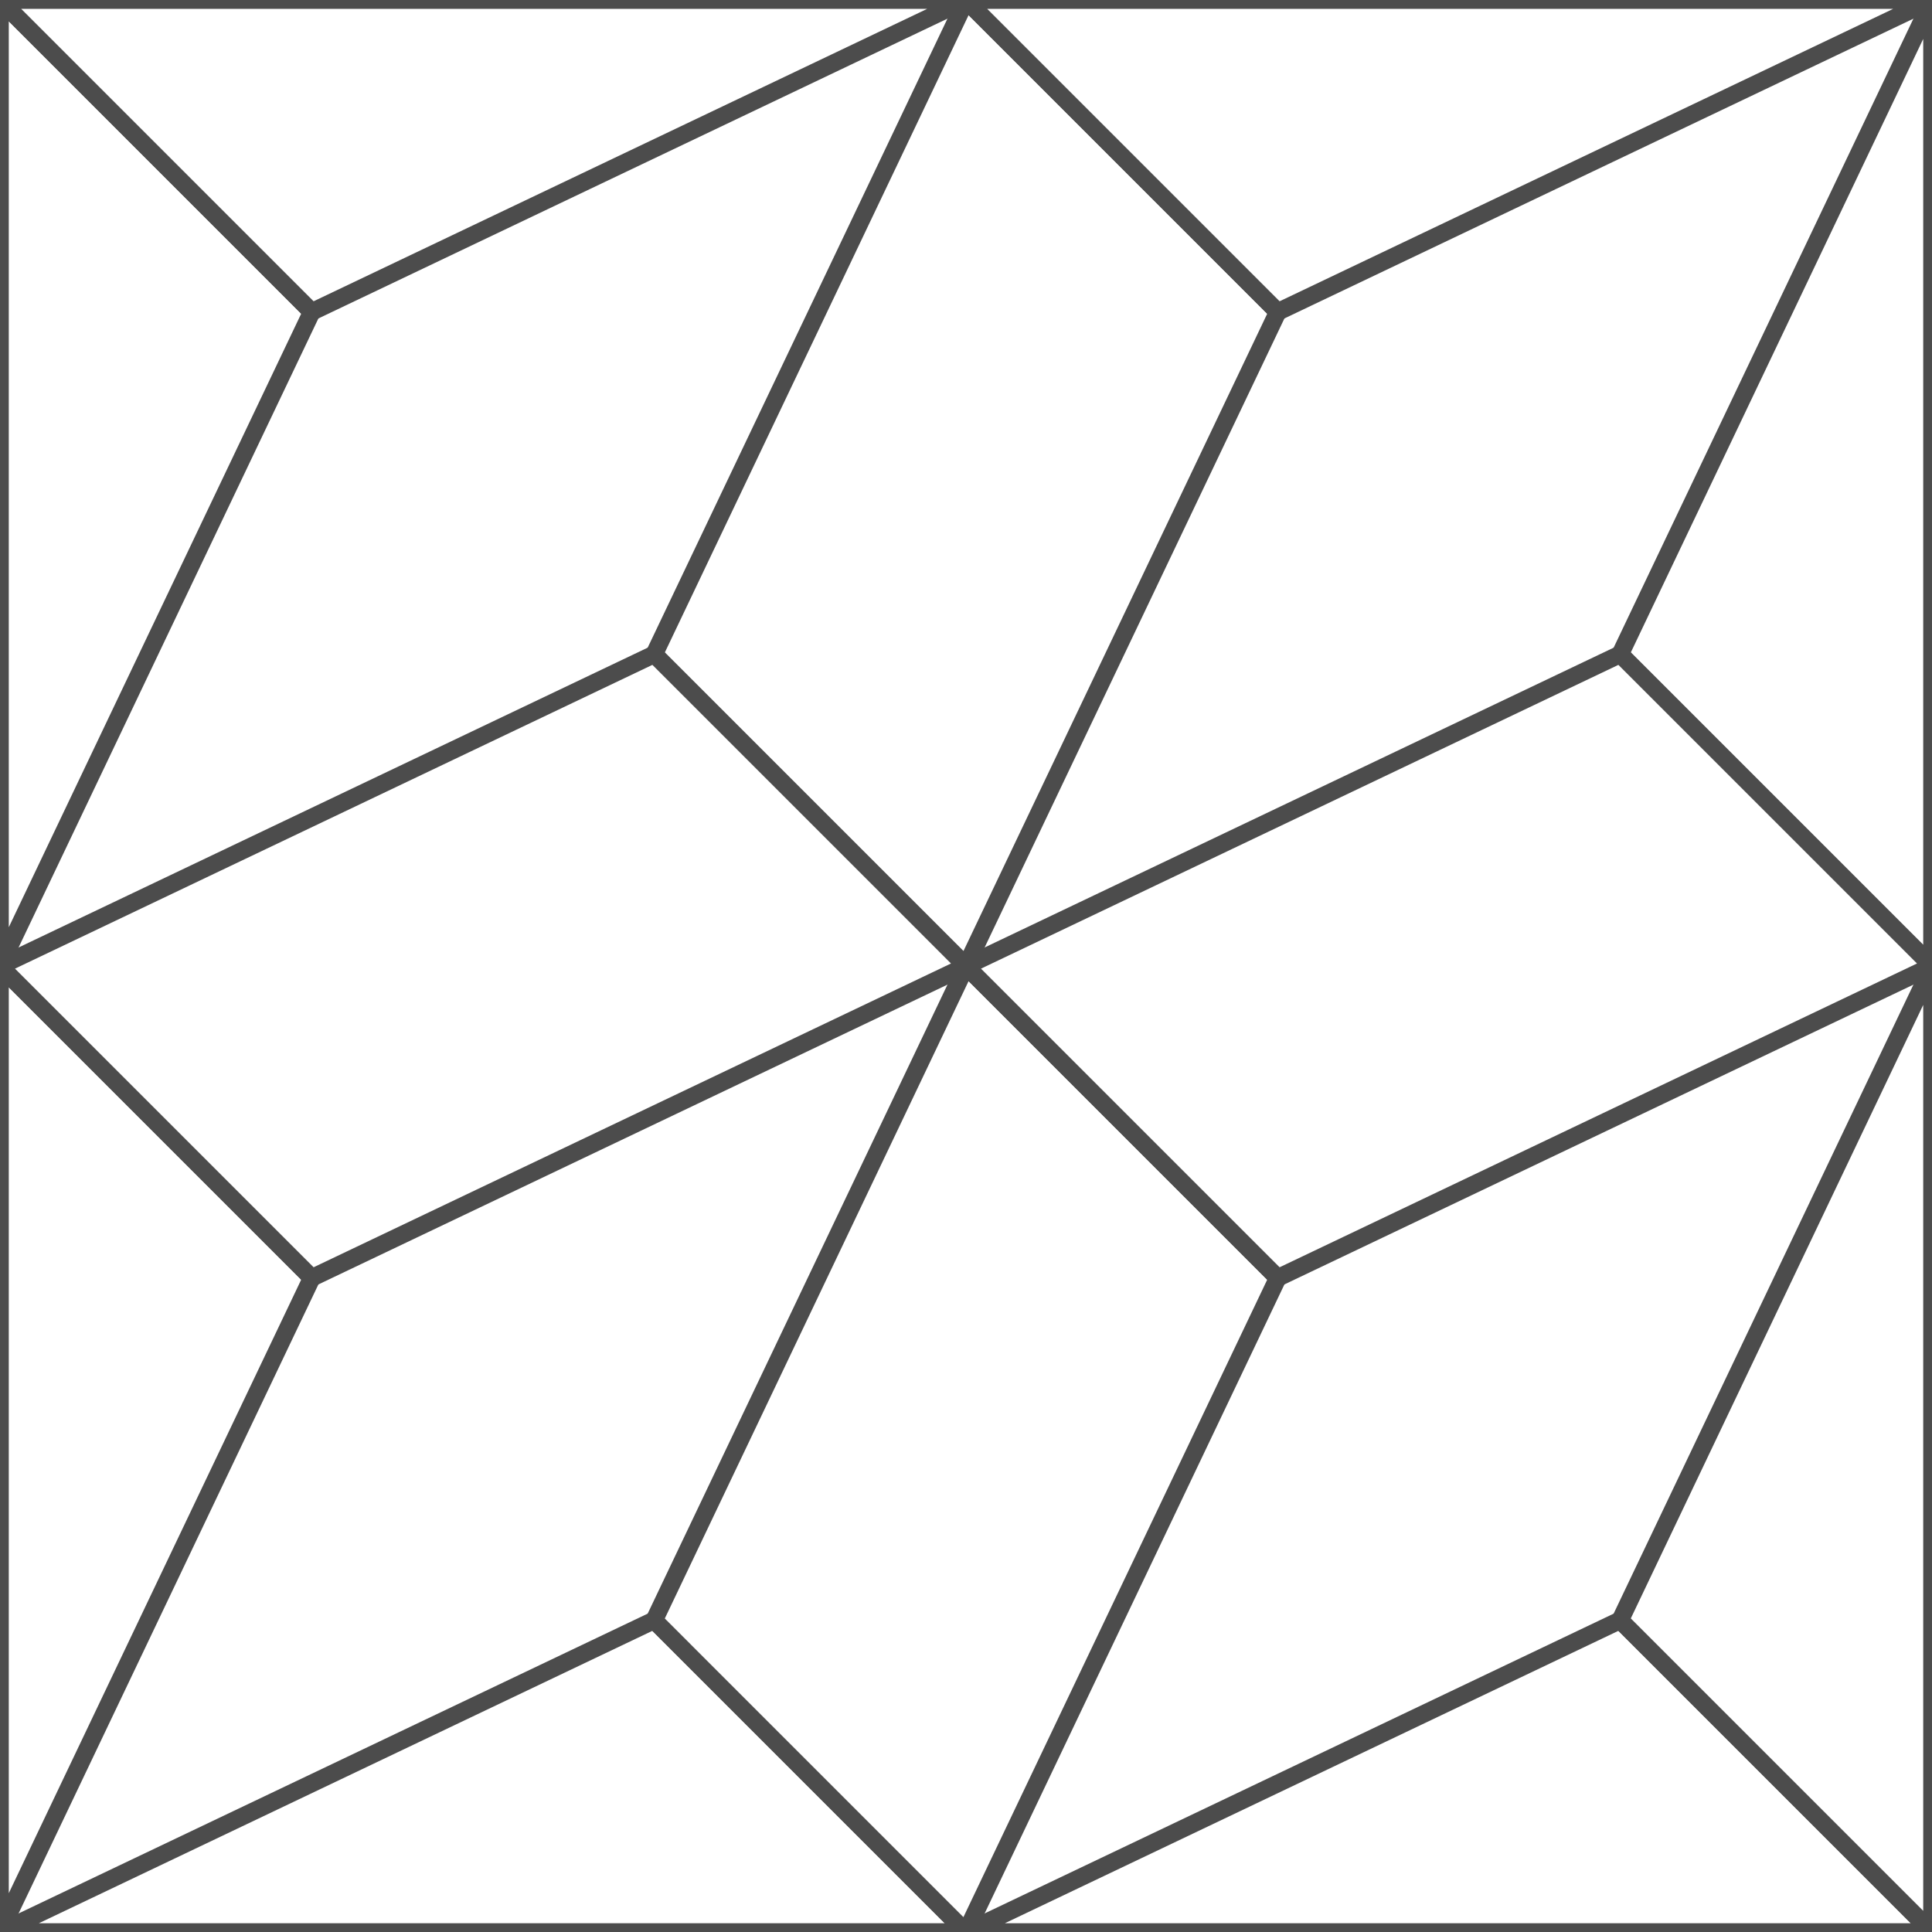 <?xml version="1.0" encoding="UTF-8"?>
<!DOCTYPE svg PUBLIC "-//W3C//DTD SVG 1.1//EN" "http://www.w3.org/Graphics/SVG/1.1/DTD/svg11.dtd">
<!-- Creator: CorelDRAW -->
<svg xmlns="http://www.w3.org/2000/svg" xml:space="preserve" width="110px" height="110px" style="shape-rendering:geometricPrecision; text-rendering:geometricPrecision; image-rendering:optimizeQuality; fill-rule:evenodd; clip-rule:evenodd"
viewBox="0 0 110 110"
 xmlns:xlink="http://www.w3.org/1999/xlink">
 <rect x="0" y="0" width="110" height="110" fill="#808080" stroke="none"/>
 <defs>
  <style type="text/css">
   <![CDATA[
    .str0 {stroke:#4C4C4C;stroke-width:1}
    .fil0 {fill:white}
   ]]>
  </style>
 </defs>
 <g id="Capa_x0020_1">
  <g id="_203622336">
   <polygon id="_206904840" class="fil0 str0" points="-0.001,110.004 110.001,110.004 110.001,0.005 -0.001,0.005 "/>
   <polygon id="_206904792" class="fil0 str0" points="55,110.002 92.248,92.25 110,110.002 "/>
   <polygon id="_206904744" class="fil0 str0" points="-0.001,110.002 37.248,92.25 55,110.002 "/>
   <polygon id="_206904696" class="fil0 str0" points="55,55.008 72.752,72.759 55,110.007 37.248,92.254 "/>
   <polygon id="_206904648" class="fil0 str0" points="55,0.009 72.752,17.761 55,55.008 37.248,37.256 "/>
   <polygon id="_206904600" class="fil0 str0" points="110,55.004 92.248,92.25 110,110.002 "/>
   <polygon id="_206904552" class="fil0 str0" points="110,0.005 92.248,37.252 110,55.004 "/>
   <polygon id="_202246656" class="fil0 str0" points="0,110.002 17.752,72.756 0,55.004 "/>
   <polygon id="_203620656" class="fil0 str0" points="0,55.004 17.752,17.757 0,0.005 "/>
   <polygon id="_203620800" class="fil0 str0" points="55,55.004 37.248,37.252 0,55.004 17.752,72.756 "/>
   <polygon id="_203623632" class="fil0 str0" points="110,55.004 92.248,37.252 55,55.004 72.752,72.756 "/>
   <polygon id="_203623488" class="fil0 str0" points="55,0.005 17.752,17.757 0,0.005 "/>
   <polygon id="_203623320" class="fil0 str0" points="110,0.005 72.752,17.757 55,0.005 "/>
  </g>
 </g>
</svg>
